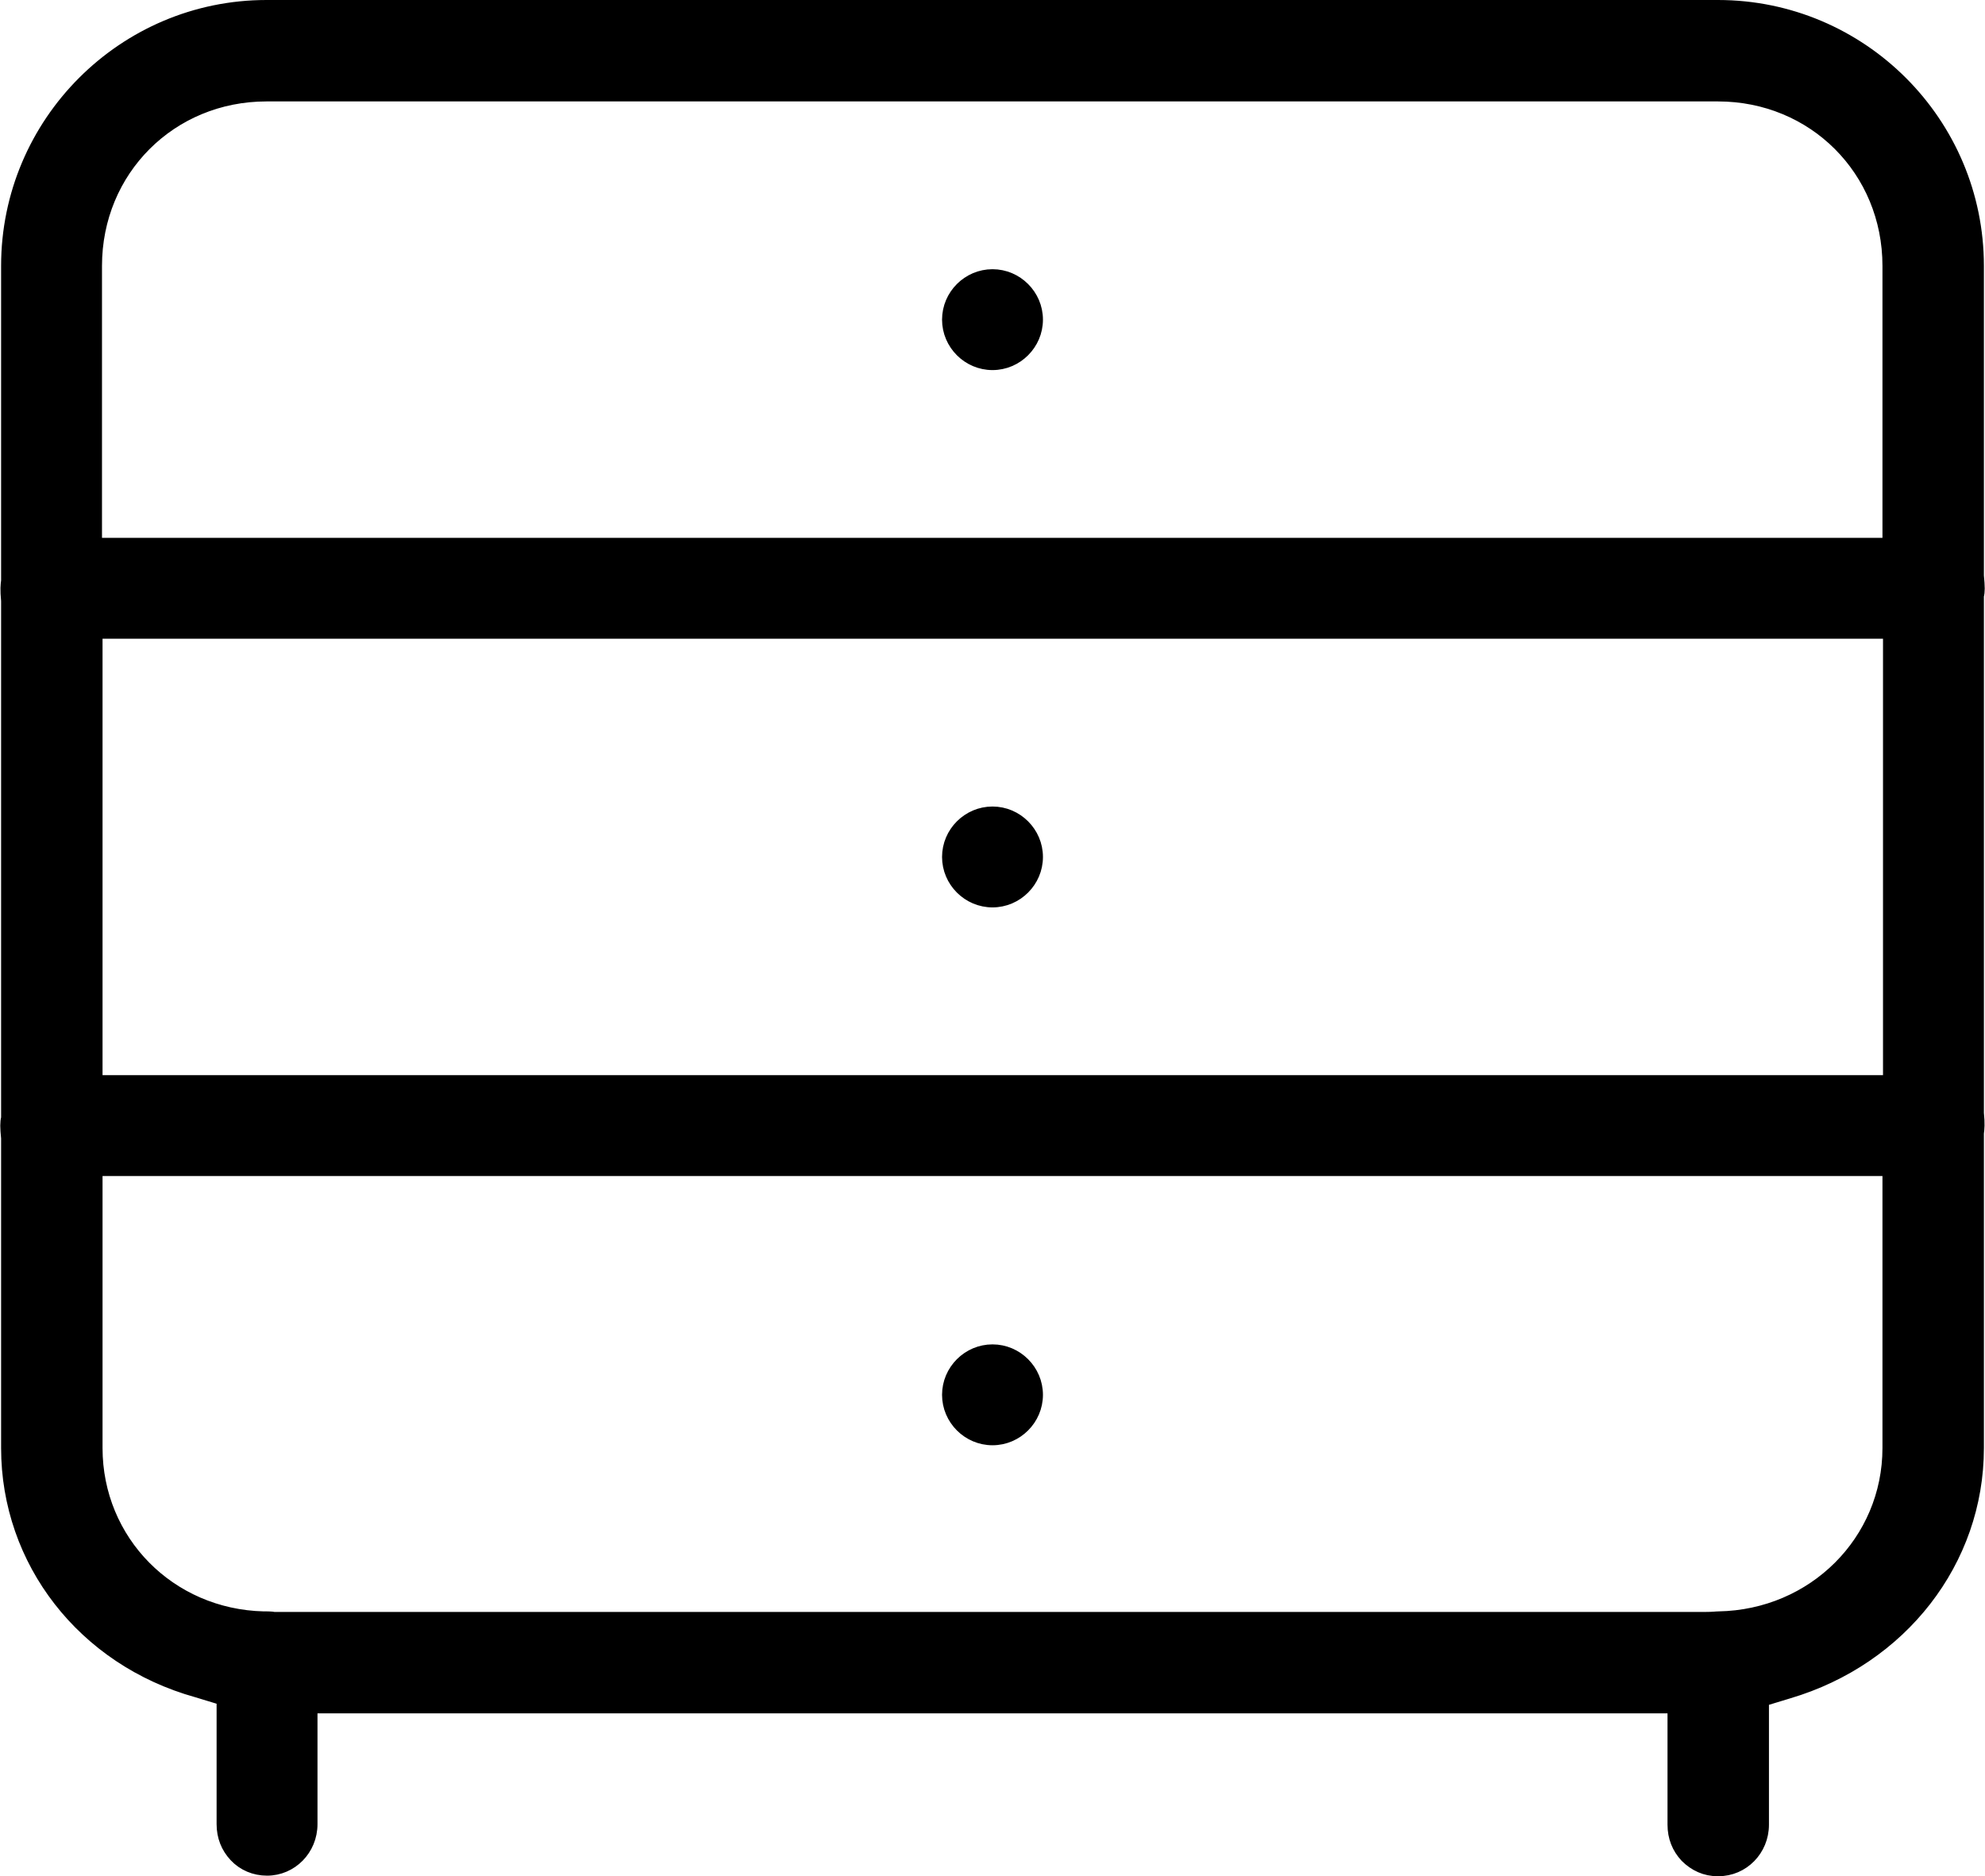 <?xml version="1.0" encoding="UTF-8"?> <svg xmlns="http://www.w3.org/2000/svg" id="Calque_2" data-name="Calque 2" viewBox="0 0 36.2 34.22"><defs><style> .cls-1 { stroke: #000; stroke-miterlimit: 10; stroke-width: .2px; } </style></defs><g id="Calque_1-2" data-name="Calque 1"><path class="cls-1" d="M31.32,34.12c-.22,0-.42-.09-.58-.25-.15-.16-.23-.36-.23-.59v-2.13H5.69v2.12c0,.47-.37.84-.82.84-.23,0-.44-.09-.59-.25-.15-.16-.23-.36-.23-.59v-2.27l-.46-.14C1.51,30.28.12,28.48.12,26.41v-5.65c-.02-.2-.02-.29,0-.37v-9.43c-.02-.21-.01-.29,0-.37v-5.74C.12,2.23,2.25.1,4.86.1h26.47c2.62,0,4.75,2.13,4.75,4.75v5.65c.02.21.02.29,0,.37v9.43c.02.2.01.29,0,.37v5.74c0,2.07-1.4,3.86-3.46,4.47l-.46.14v2.26c0,.47-.37.84-.82.84h-.01ZM4.86,29.49s.1,0,.14.01h26.1c.15,0,.19-.01.24-.01,1.73-.03,3.09-1.39,3.09-3.08v-5.06H1.77v5.06c0,1.69,1.33,3.04,3.04,3.08h.06ZM1.77,19.71h32.67v-8.16H1.77v8.16ZM4.86,1.75c-1.74,0-3.1,1.36-3.1,3.1v5.06h32.67v-5.06c0-1.74-1.36-3.1-3.1-3.1H4.86ZM18.1,26.26c-.45,0-.82-.37-.82-.82s.37-.82.82-.82.82.37.82.82-.37.82-.82.82ZM18.1,16.45c-.45,0-.82-.37-.82-.82s.37-.82.82-.82.82.37.82.82-.37.82-.82.82ZM18.1,6.65c-.45,0-.82-.37-.82-.82s.37-.82.82-.82.82.37.82.82-.37.82-.82.82Z"></path></g></svg> 
